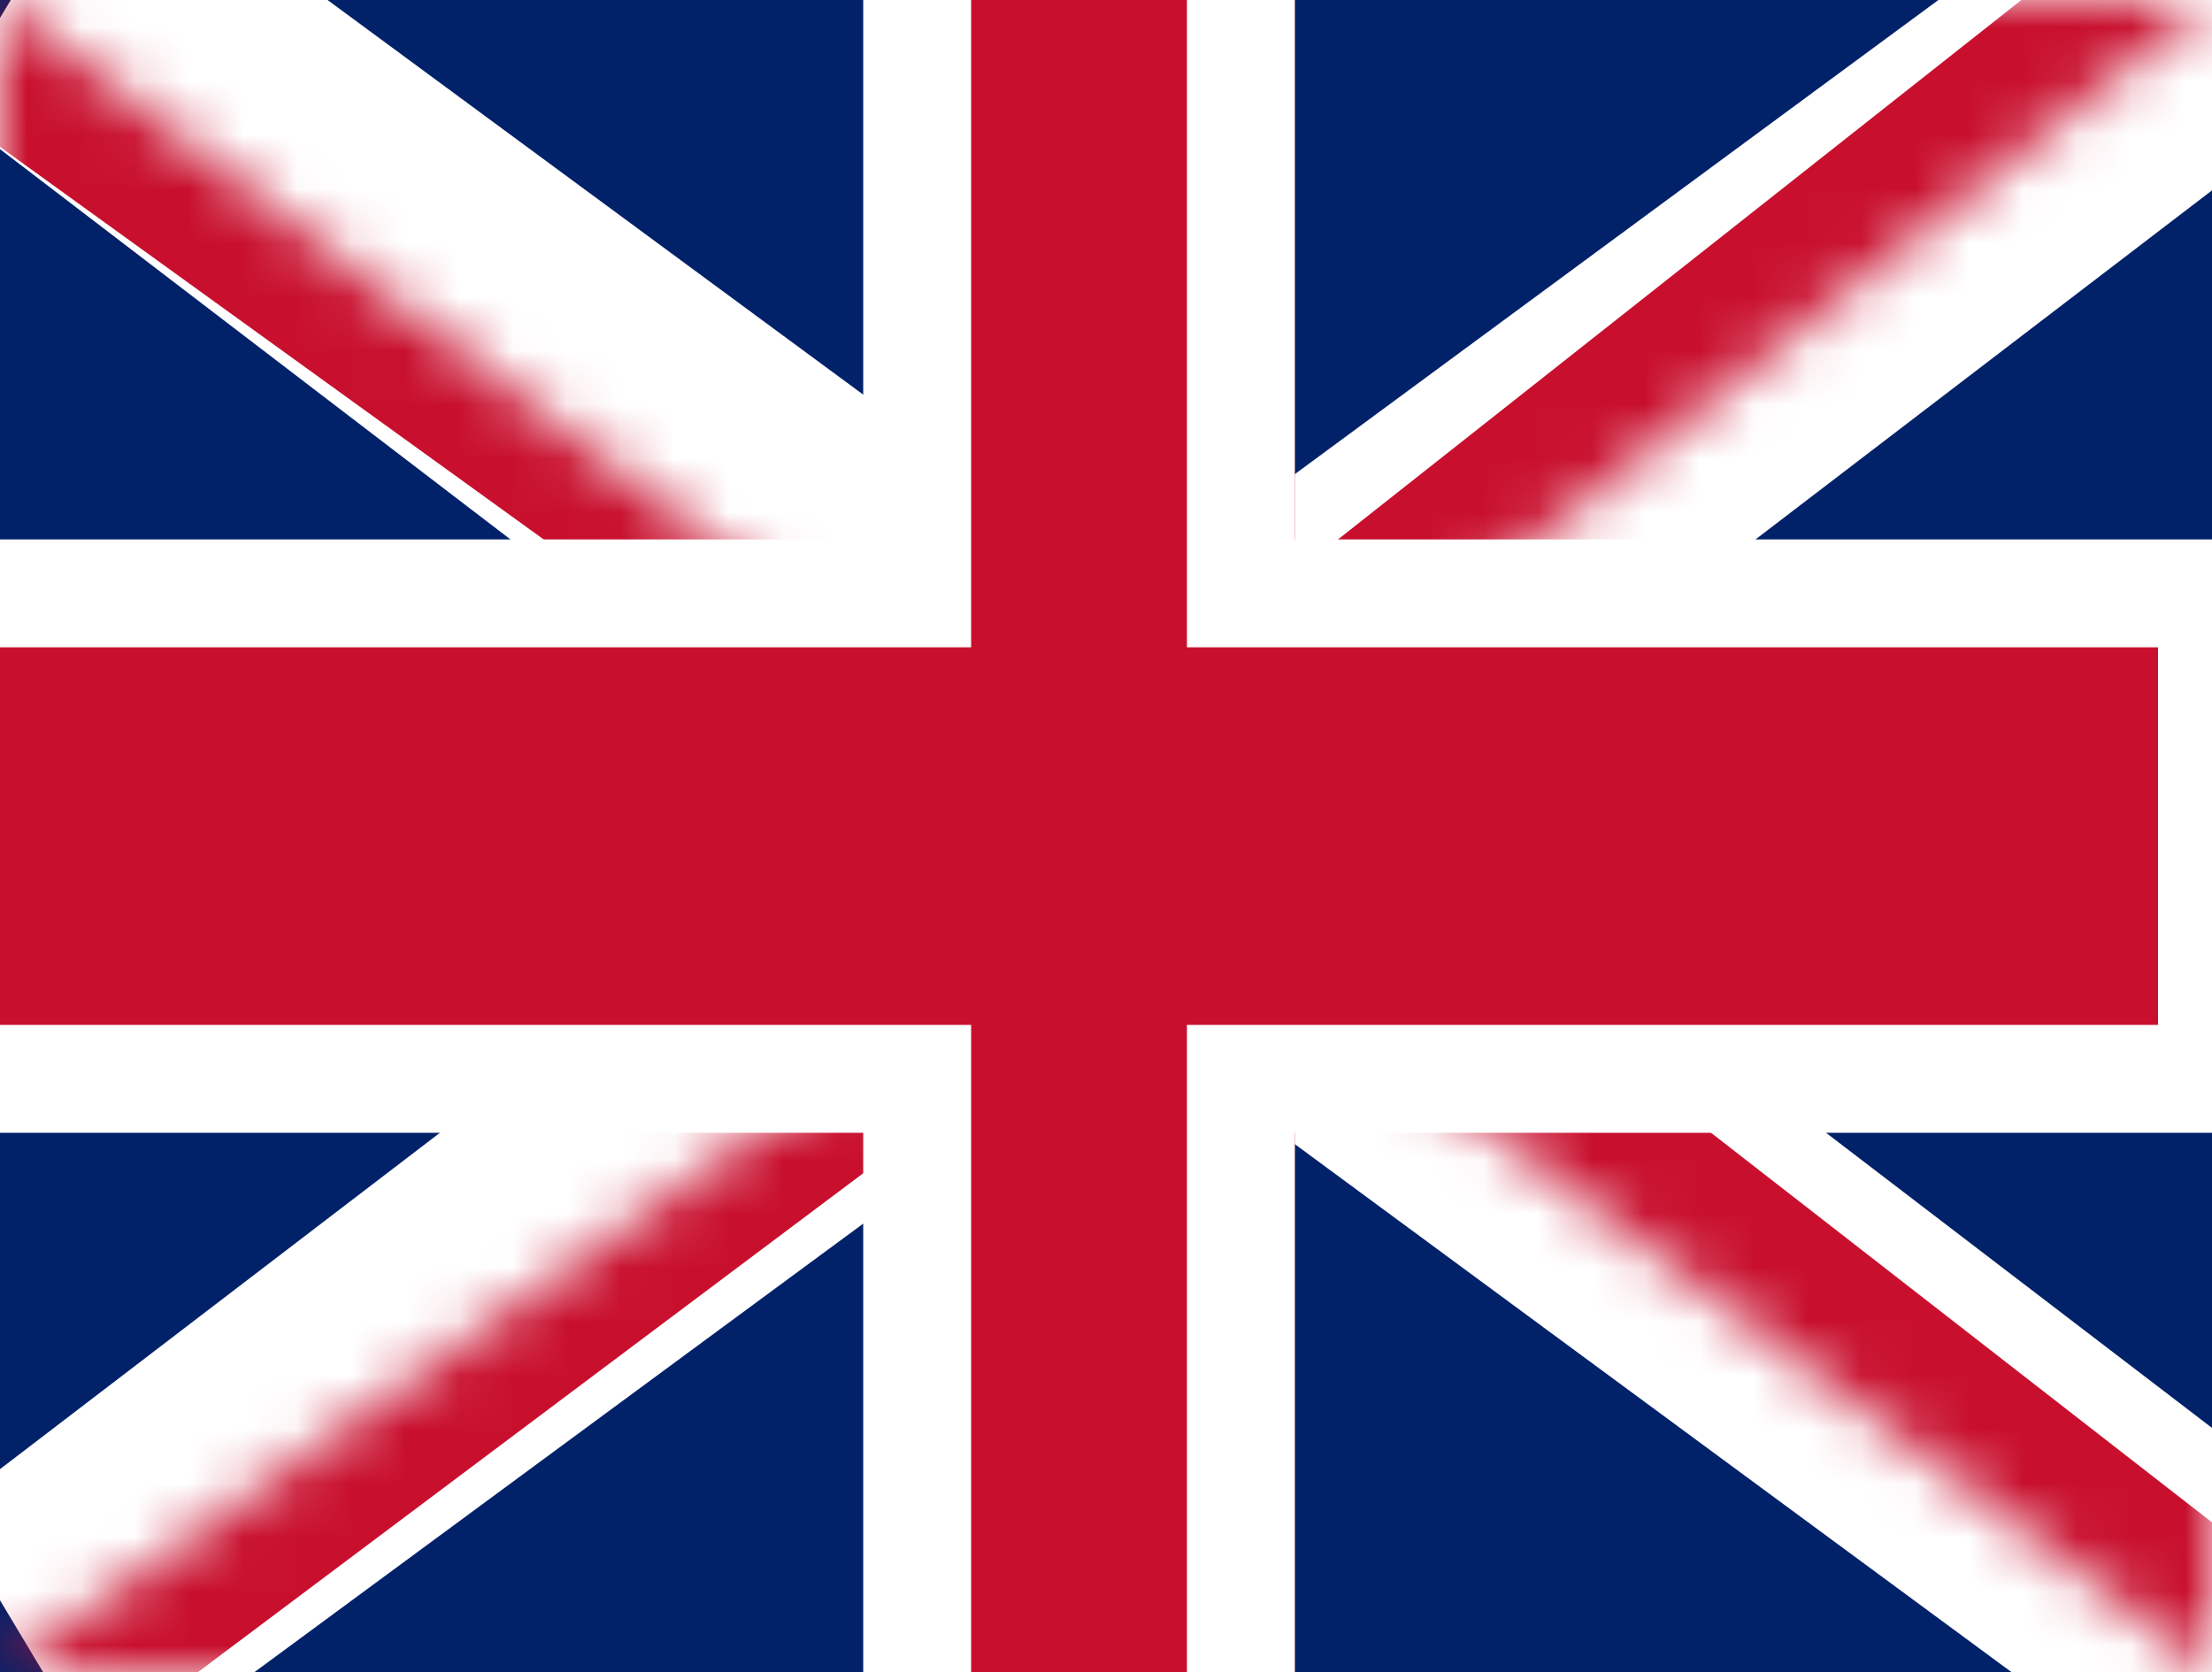<svg width="41" height="31" viewBox="0 0 41 31" fill="none" xmlns="http://www.w3.org/2000/svg">
<rect x="0" y="0" width="41" height="31" fill="#808080" stroke="none"/>
<g clip-path="url(#clip0_371_862)">
<path d="M0 0V31H41V0H0Z" fill="#012169"/>
<path d="M0 0L41 31L0 0ZM41 0L0 31L41 0Z" fill="black"/>
<path fill-rule="evenodd" clip-rule="evenodd" d="M16 15L-1 2L2 -3L21 11L40 -3L43 2L26 15L43 28L40 33L21 19L2 33L-1 28L16 15Z" fill="white"/>
<mask id="mask0_371_862" style="mask-type:luminance" maskUnits="userSpaceOnUse" x="0" y="0" width="41" height="31">
<path d="M21 16H41V31L21 16ZM21 16V31H0L21 16ZM21 16H0V0L21 16ZM21 16V0H41L21 16Z" fill="white"/>
</mask>
<g mask="url(#mask0_371_862)">
<path d="M0 0L41 31L0 0ZM41 0L0 31L41 0Z" fill="black"/>
<path fill-rule="evenodd" clip-rule="evenodd" d="M17 15L-1 2L1 -2L21 13L40 -2L42 2L24 15L42 29L40 33L21 18L1 33L-1 29L17 15Z" fill="#C8102E"/>
</g>
<path d="M-1 11H17V-1H24V11H42V20H24V32H17V20H-1V11Z" fill="#C8102E"/>
<path fill-rule="evenodd" clip-rule="evenodd" d="M16 -2H24V10H42V21H24V33H16V21H-2V10H16V-2ZM18 0V12H0V19H18V31H22V19H40V12H22V0H18Z" fill="white"/>
</g>
<defs>
<clipPath id="clip0_371_862">
<rect width="41" height="31" fill="white"/>
</clipPath>
</defs>
</svg>
